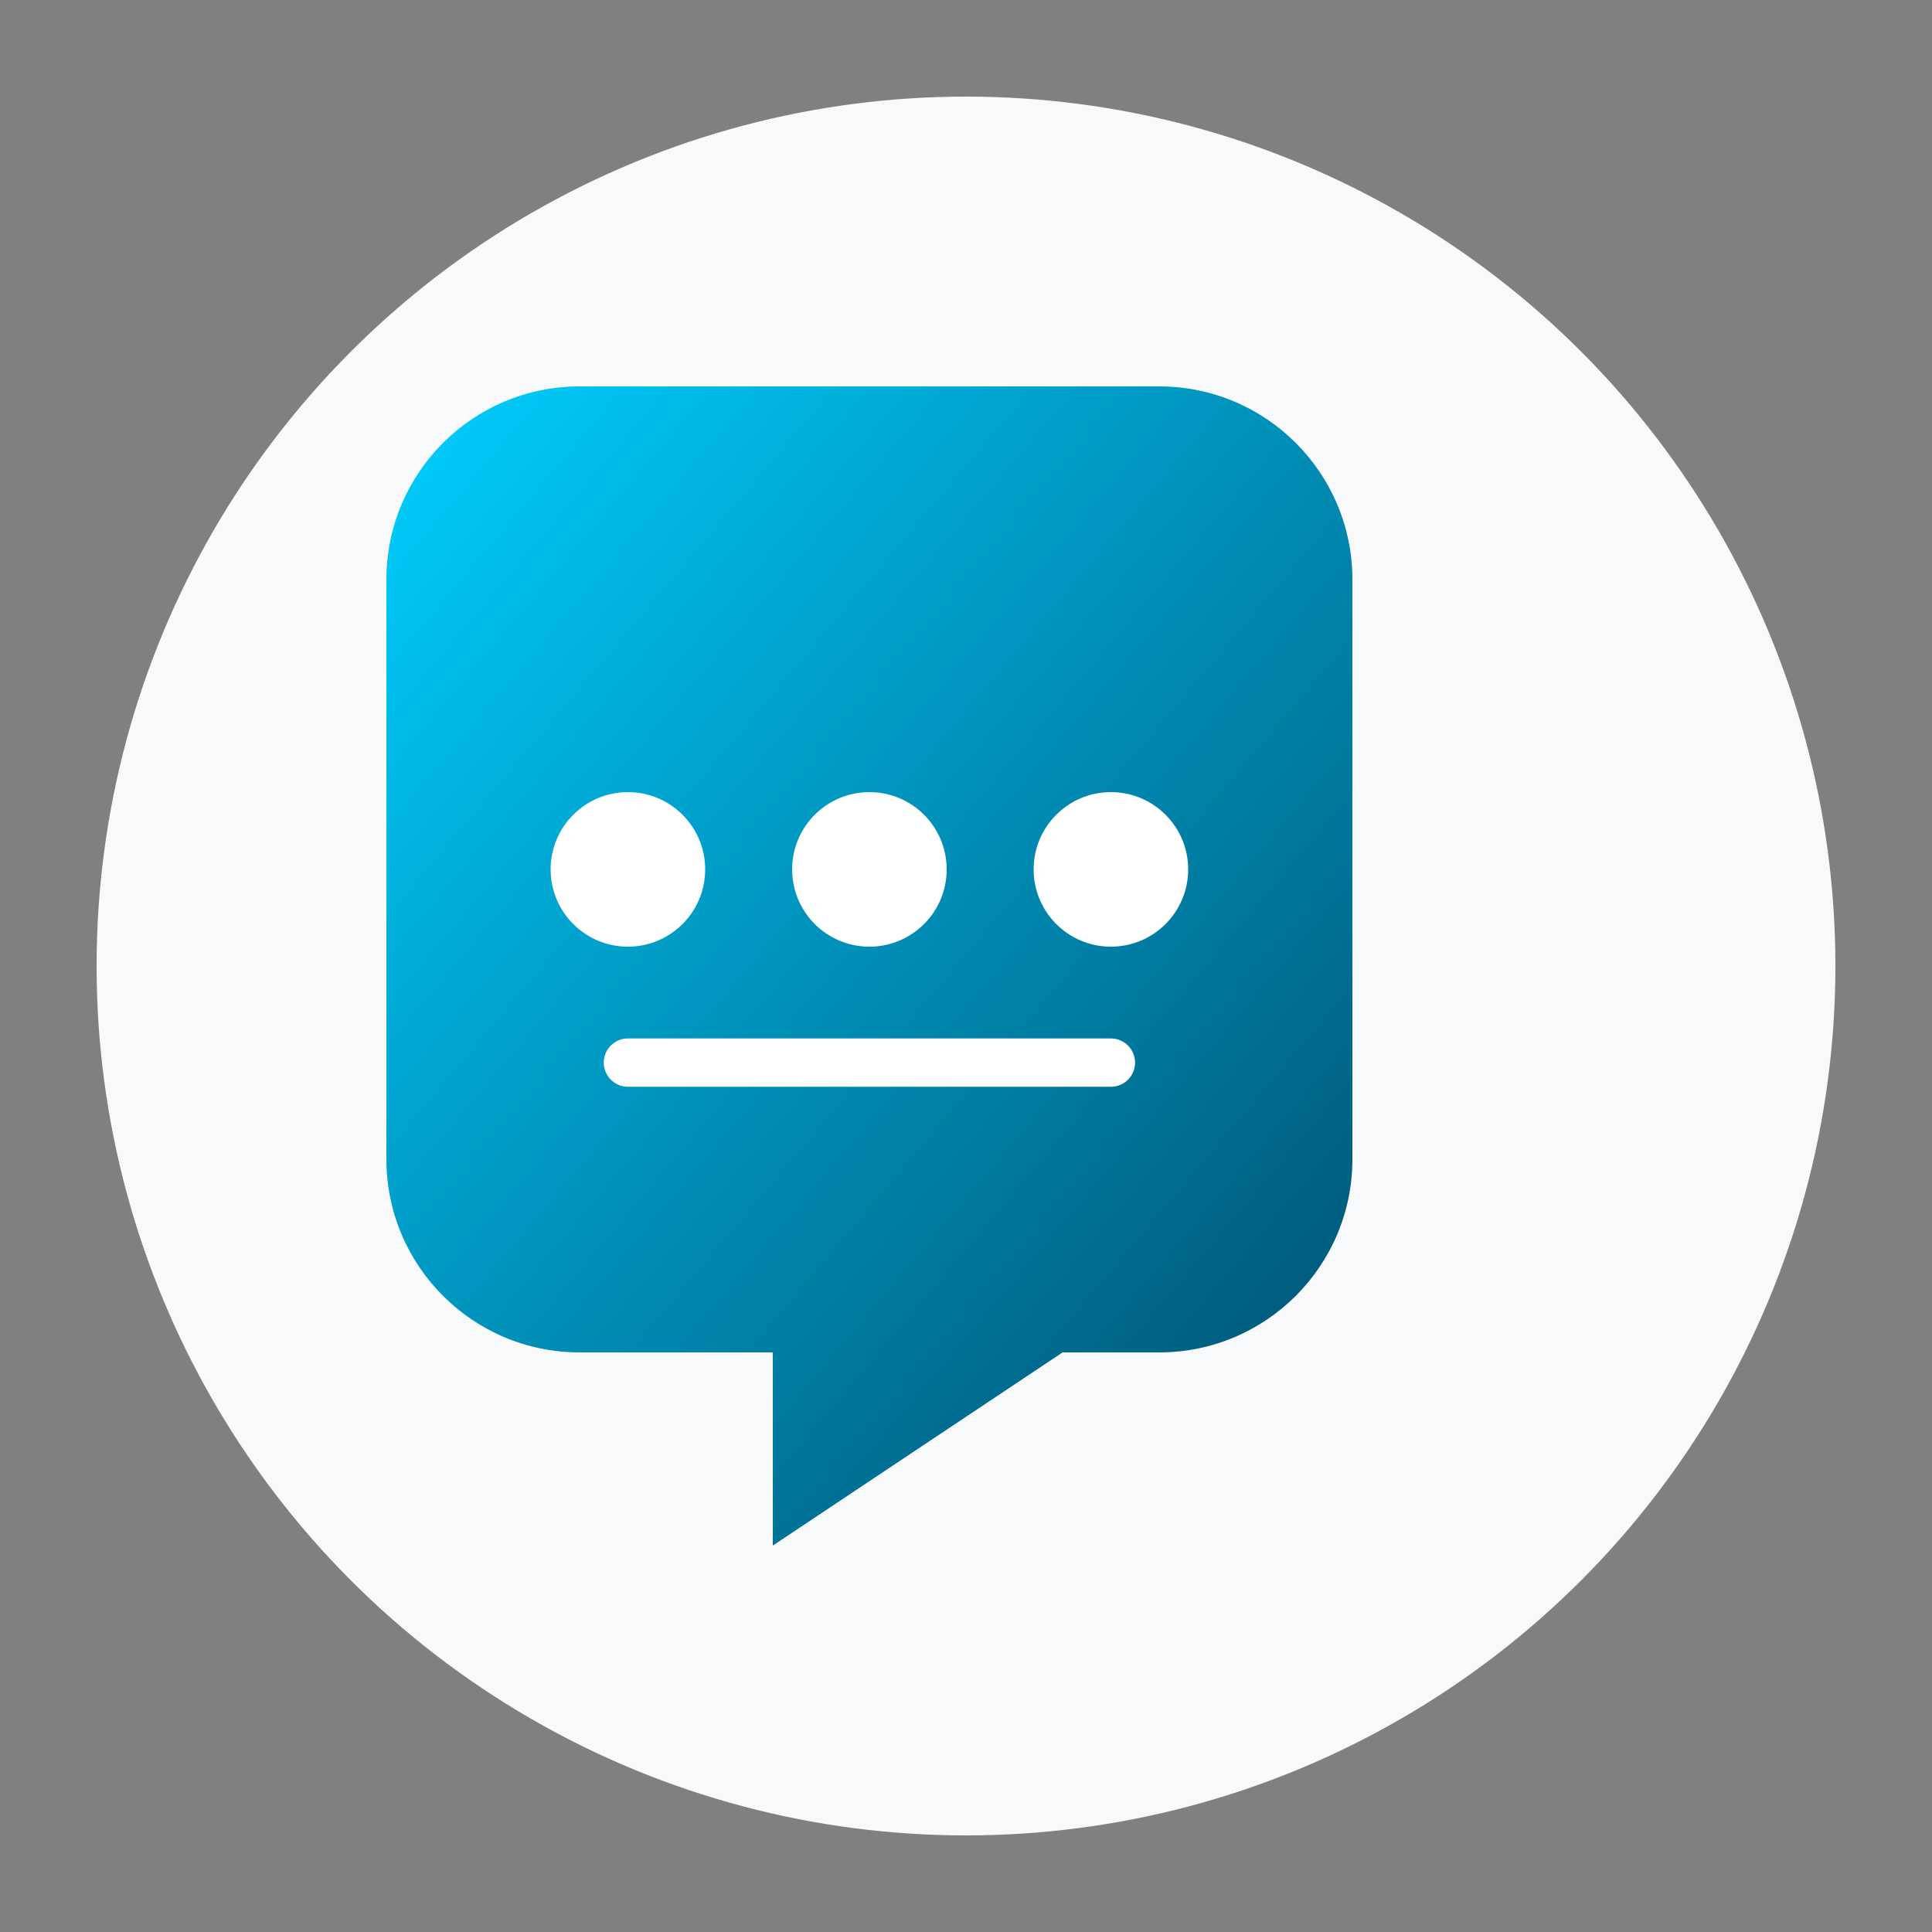 <?xml version="1.0" encoding="UTF-8"?>
<svg width="200px" height="200px" viewBox="0 0 200 200" version="1.1" xmlns="http://www.w3.org/2000/svg" xmlns:xlink="http://www.w3.org/1999/xlink">
    <rect x="0" y="0" width="200" height="200" fill="#808080" stroke="none"/>
    <title>Atendimento</title>
    <defs>
        <linearGradient x1="0%" y1="0%" x2="100%" y2="100%" id="atendimentoGradient">
            <stop stop-color="#00CFFF" offset="0%"></stop>
            <stop stop-color="#004B6B" offset="100%"></stop>
        </linearGradient>
    </defs>
    <g stroke="none" stroke-width="1" fill="none" fill-rule="evenodd">
        <circle fill="#F8F9FA" cx="100" cy="100" r="90"></circle>
        <g transform="translate(40, 40)">
            <path d="M100,20 C100,8.954 91.046,0 80,0 L20,0 C8.954,0 0,8.954 0,20 L0,80 C0,91.046 8.954,100 20,100 L40,100 L40,120 L70,100 L80,100 C91.046,100 100,91.046 100,80 L100,20 Z" fill="url(#atendimentoGradient)"></path>
            <circle fill="#FFFFFF" cx="25" cy="50" r="8"></circle>
            <circle fill="#FFFFFF" cx="50" cy="50" r="8"></circle>
            <circle fill="#FFFFFF" cx="75" cy="50" r="8"></circle>
            <path d="M25,70 L75,70" stroke="#FFFFFF" stroke-width="5" stroke-linecap="round"></path>
        </g>
    </g>
</svg>
